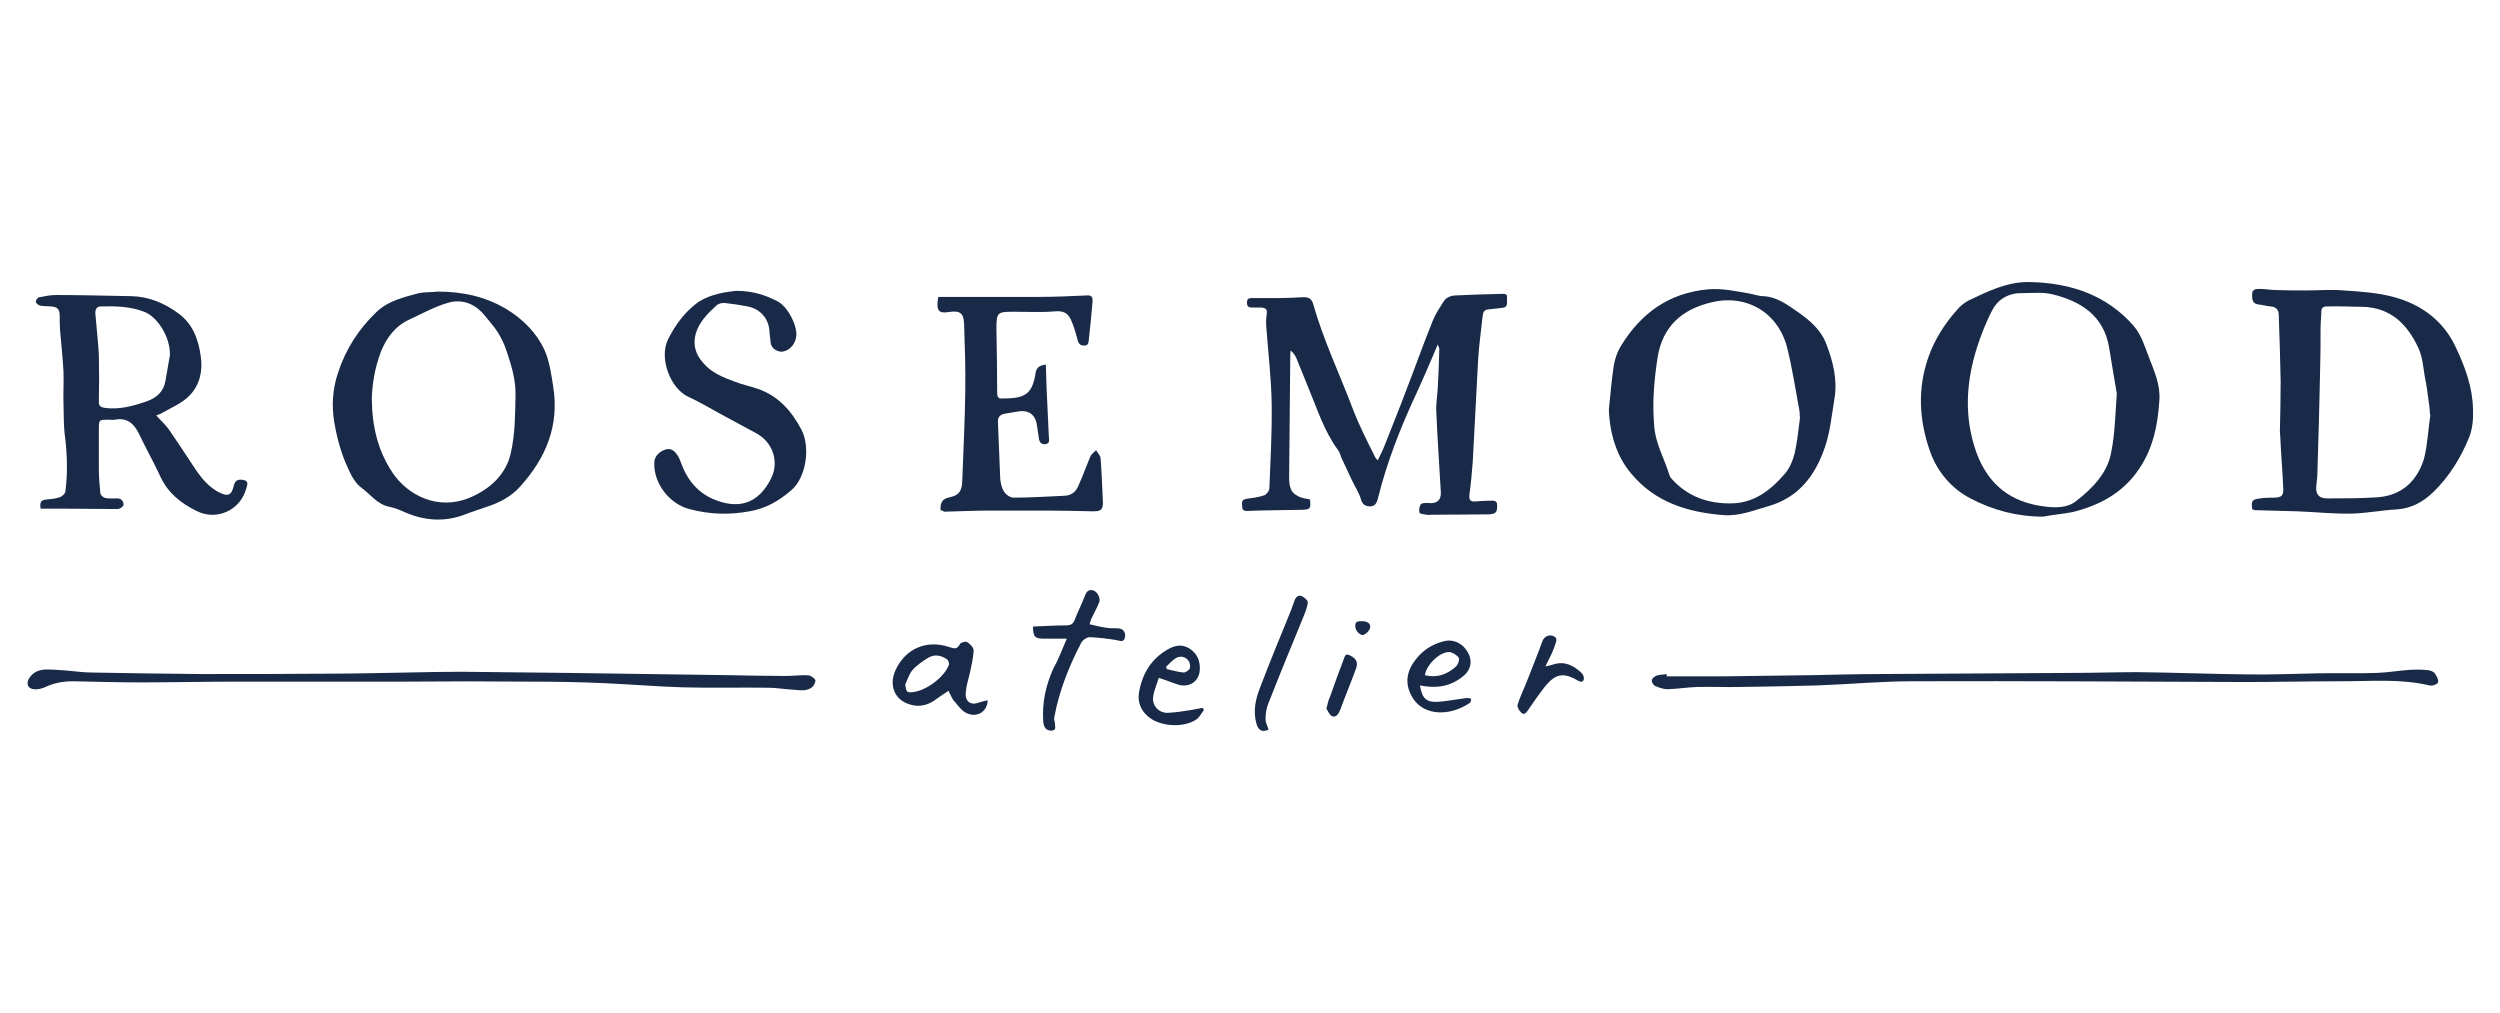 <?xml version="1.0" encoding="UTF-8"?> <svg xmlns="http://www.w3.org/2000/svg" xmlns:xlink="http://www.w3.org/1999/xlink" version="1.1" id="Logo" x="0px" y="0px" viewBox="0 0 657.6 266.5" style="enable-background:new 0 0 657.6 266.5;" xml:space="preserve"> <style type="text/css"> .st0{fill:#192A48;} </style> <g> <path class="st0" d="M344.6,131.4c0.2,2.4,0.1,2.6-2.1,2.7c-4.8,0.1-9.7,0.1-14.5,0.3c-1.4,0-1.2-0.8-1.3-1.6 c-0.1-1,0.2-1.4,1.2-1.6c1.6-0.2,3.1-0.4,4.6-0.9c0.6-0.2,1.4-1.2,1.4-1.9c0.3-7.4,0.7-14.8,0.6-22.2c-0.1-6.7-0.9-13.3-1.4-20 c-0.1-1.2-0.1-2.4,0.1-3.6c0.2-1.3-0.3-1.6-1.4-1.7c-0.8,0-1.7,0-2.5,0c-0.9,0-1.3-0.3-1.3-1.3c0-0.9,0.4-1.2,1.2-1.2 c2.4,0,4.8,0,7.3,0c1.9,0,3.9-0.1,5.8-0.2c1.4-0.1,2.6,0,3.1,1.7c2.7,9.6,7,18.5,10.5,27.8c1.7,4.4,3.8,8.5,5.9,12.7 c0.1,0.2,0.3,0.3,0.6,0.7c0.5-1.1,1-2,1.4-2.9c2.1-5.4,4.3-10.7,6.3-16.1c2.3-5.9,4.4-11.9,6.8-17.8c0.7-1.7,1.7-3.2,2.7-4.8 c0.8-1.4,2.2-1.8,3.6-1.8c3.9-0.2,7.8-0.3,11.7-0.4c0.8,0,1.7-0.1,1.5,1.1c-0.1,1,0.5,2.5-1.4,2.6c-1.2,0.1-2.4,0.3-3.6,0.4 c-1.1,0.1-1.3,0.9-1.4,1.7c-0.4,3.9-1,7.8-1.2,11.7c-0.5,8.8-0.9,17.6-1.4,26.5c-0.2,3-0.5,6-0.9,8.9c-0.1,1.2,0.2,1.8,1.5,1.7 c1.4-0.1,2.7-0.2,4.1-0.2c0.7,0,1.7-0.1,1.7,1.1c0,1,0.1,2.2-1.3,2.4c-0.3,0-0.5,0.1-0.8,0.1c-5,0-10,0.1-15,0.1 c-0.5,0-1,0.1-1.4,0c-0.7-0.1-1.7-0.2-1.9-0.5c-0.2-0.6-0.1-1.6,0.3-2.2c0.2-0.4,1.2-0.4,1.8-0.4c2.3,0.3,3.6-0.6,3.5-2.8 c-0.4-7.1-0.9-14.2-1.2-21.3c-0.1-2.1,0.3-4.2,0.4-6.3c0.2-3.4,0.3-6.7,0.4-10.1c0-0.3-0.2-0.5-0.4-1.2c-0.5,1.1-0.8,1.9-1.1,2.6 c-1.4,3.3-2.8,6.5-4.3,9.8c-4.3,9.2-8,18.5-10.4,28.3c-0.3,1.1-0.8,1.9-2,1.9c-1.1,0-2-0.4-2.4-1.8c-0.5-1.8-1.6-3.4-2.4-5.1 c-0.9-2-1.9-4-2.8-6c-0.3-0.7-0.4-1.4-0.9-2c-3.6-4.9-5.4-10.7-7.7-16.2c-1.1-2.6-2.1-5.3-3.2-7.9c-0.3-0.7-0.8-1.4-1.5-2 c0,0.3-0.1,0.7-0.1,1c-0.1,10.6-0.2,21.3-0.3,31.9c0,1.2,0,2.4,0.4,3.4c0.2,0.7,0.9,1.5,1.6,1.8C342.1,131,343.3,131.1,344.6,131.4 z"></path> <path class="st0" d="M592.4,133.9c-0.2-2.2-0.1-2.5,2.1-2.8c1.3-0.2,2.6-0.2,3.9-0.2c1.7-0.1,2.2-0.5,2.2-2.2 c-0.2-4.6-0.6-9.2-0.8-13.8c0-0.5-0.1-0.9-0.1-1.4c0.1-4.4,0.2-8.8,0.2-13.2c-0.1-5.8-0.3-11.7-0.5-17.5c0-1.4-0.8-2.1-2.2-2.2 c-1-0.1-2.1-0.4-3.1-0.5c-1.7-0.2-1.7-1.4-1.7-2.7c0-1.4,1.1-1.4,2-1.4c1.5,0,2.9,0.3,4.4,0.3c2.6,0.1,5.2,0.1,7.9,0.1 c3.3,0,6.5-0.3,9.8,0c4.5,0.3,9.1,0.6,13.4,1.8c7.2,2,12.9,6.3,16.1,13.2c2.4,5.1,4.4,10.5,4.5,16.2c0.1,2.5-0.1,5.1-1,7.4 c-2.2,5.4-5.2,10.3-9.4,14.4c-2.7,2.6-5.7,4.3-9.6,4.6c-4,0.2-7.9,1-11.9,1.1c-4.7,0.1-9.4-0.4-14.2-0.6c-3.8-0.1-7.5-0.2-11.3-0.3 C592.8,134.1,592.6,134,592.4,133.9z M639.3,109.1c0,0-0.1,0-0.1,0c-0.1-1-0.1-2-0.3-3c-0.3-2.4-0.6-4.8-1.1-7.1 c-0.4-2.5-0.6-5.1-1.6-7.3c-2.9-6.4-7.4-10.9-15-11c-2.9,0-5.9-0.2-8.8-0.1c-0.8,0-1.8,0-1.8,1.3c0,1.5-0.2,2.9-0.2,4.4 c0,3.5,0,6.9-0.1,10.4c-0.2,8.9-0.4,17.9-0.7,26.8c0,1.4-0.1,2.7-0.3,4.1c-0.3,2.2,0.5,3.5,2.8,3.5c4.5,0,8.9,0,13.4-0.3 c6.3-0.5,10.3-4.3,12.1-10.1C638.6,116.8,638.7,112.8,639.3,109.1z"></path> <path class="st0" d="M537.4,135.9c-6.8,0-13.2-1.7-19.1-4.8c-5-2.6-8.7-7-10.6-12.3c-2.9-8.2-3.4-16.6-0.4-25 c1.6-4.5,4.2-8.6,7.4-12.2c0.8-1,1.9-1.9,3-2.5c5.2-2.5,10.5-5.1,16.3-4.9c10.6,0.2,20.2,3.4,27.3,11.6c1.9,2.2,2.9,5.4,4,8.3 c1.4,3.6,3,7.2,2.7,11.2c-0.4,6.4-1.6,12.5-5.3,18c-4.3,6.4-10.4,9.6-17.5,11.4C542.6,135.2,539.9,135.4,537.4,135.9z M556.8,103.5 c-0.6-3.4-1.3-7.7-2-12c-1.4-8.5-7.5-12.3-15-14.1c-2.4-0.6-5.1-0.3-7.7-0.3c-3.5-0.1-6.4,1.4-8,4.4c-1.7,3.2-3,6.6-4.1,10 c-2.9,9.2-3.4,18.4-0.1,27.6c3.1,8.4,9,13,17.7,14.1c2.9,0.4,6.1,0.5,8.5-1.4c4.4-3.4,8.4-7.5,9.3-13.2 C556.3,114,556.4,109.2,556.8,103.5z"></path> <path class="st0" d="M10.7,133.8c-0.3-1.5,0-2.3,1.4-2.4c1.2-0.1,2.4-0.2,3.6-0.6c0.6-0.2,1.4-0.9,1.5-1.5 c0.6-4.8,0.5-9.6-0.1-14.4c-0.4-2.9-0.3-5.8-0.4-8.7c-0.1-2.8,0.1-5.7,0-8.5c-0.2-3.6-0.6-7.2-0.9-10.8c-0.1-1.3-0.1-2.5-0.1-3.8 c0-1.8-0.6-2.4-2.4-2.5c-0.9-0.1-1.8,0-2.7-0.2c-0.5-0.1-1.1-0.6-1.2-1c0-0.4,0.5-1.2,0.9-1.2c1.5-0.3,3-0.6,4.5-0.6 c6.6,0,13.2,0.2,19.7,0.3c4.7,0.1,8.9,1.9,12.5,4.6c3.7,2.7,5.2,6.8,5.8,11.2c0.6,3.9-0.3,7.6-2.9,10.3c-2,2.1-5,3.3-7.6,4.8 c-0.3,0.2-0.6,0.2-1.2,0.5c1.2,1.3,2.3,2.3,3.2,3.5c1.9,2.7,3.7,5.5,5.5,8.2c2.1,3.2,4.1,6.5,7.6,8.4c2.5,1.3,3.5,1,4.1-1.7 c0.3-1.3,1.2-1.8,2.7-1.4c1.3,0.3,0.8,1.3,0.6,2.1c-1.5,5.8-7.8,8.7-13.1,6c-4.1-2-7.5-4.7-9.5-9c-1.8-3.9-3.9-7.6-5.7-11.4 c-1.3-2.6-3.1-4.2-6.2-3.6c-0.6,0.1-1.2,0-1.7,0c-2.6,0-2.6,0-2.6,2.6c0,3.5,0,7,0,10.4c0,2.2,0.2,4.3,0.4,6.4 c0.1,0.5,0.8,1.1,1.3,1.2c1,0.2,2.1,0.1,3.1,0.1c1.1,0,1.7,0.7,1.7,1.7c0,0.4-1,1.1-1.5,1.1c-4.8,0-9.6-0.1-14.4-0.1 C14.6,133.8,12.6,133.8,10.7,133.8z M44.7,93.4c0.1-4.8-3.3-10.1-6.8-11.4c-3.6-1.4-7.5-1.5-11.3-1.4c-1.3,0-1.6,0.9-1.5,2.1 c0.3,3.5,0.7,7.1,0.9,10.6c0.1,4.1,0.1,8.2,0,12.3c0,1.2,0.4,1.5,1.6,1.7c3.8,0.5,7.4-0.5,10.9-1.7c2.6-0.9,4.5-2.5,5-5.3 C44,97.6,44.4,94.9,44.7,93.4z"></path> <path class="st0" d="M115.2,76.7c6.4,0,12.5,1.3,18,4.6c4.3,2.6,7.9,6.2,10,10.7c1.3,2.9,1.8,6.3,2.3,9.6 c1.7,10.3-1.9,18.9-8.7,26.4c-2.4,2.7-5.6,4.3-9,5.4c-1.6,0.5-3.3,1.1-4.9,1.7c-5.6,2.3-11,2-16.5-0.4c-1.3-0.6-2.6-1.1-4-1.4 c-3.1-0.6-4.9-3.2-7.2-4.9c-1.8-1.3-2.8-3.3-3.7-5.3c-1.8-3.9-2.9-8-3.6-12.2c-0.7-4.3-0.4-8.6,1-12.8c2-6.2,5.4-11.5,10.1-16 c3.1-3,7.2-3.9,11.2-5C111.8,76.8,113.5,76.9,115.2,76.7z M97.8,105c0.1,7.3,1.6,13.6,5.5,19.4c4,5.9,11.9,10,20.3,6.5 c5.4-2.3,9.6-6.2,10.8-11.9c1.1-4.9,1.1-10,1.2-15c0.1-4.1-1.1-8-2.4-11.8c-0.5-1.6-1.3-3.2-2.2-4.7c-1-1.6-2.3-3-3.5-4.5 c-2.5-3.1-5.9-4.4-9.5-3.4c-3.5,1-6.8,2.8-10.2,4.4c-3.8,1.7-6.1,4.8-7.6,8.5C98.6,96.7,97.9,101,97.8,105z"></path> <path class="st0" d="M423.2,107.7c0.4-3.9,0.7-7.7,1.3-11.6c0.3-1.7,0.9-3.5,1.8-5c5.3-8.7,12.7-14.1,23.1-15 c3.7-0.3,7.2,0.5,10.7,1.1c1.2,0.2,2.5,0.7,3.7,0.7c3.7,0.2,6.4,2.3,9.3,4.3c3.1,2.2,5.9,4.6,7.3,8.3c1.8,4.7,3,9.5,2.1,14.6 c-0.7,4.2-1.1,8.6-2.5,12.6c-2.5,7.3-6.8,13.1-14.7,15.4c-3.9,1.1-7.7,2.7-11.8,2.4c-9.4-0.7-18.1-3.3-24.4-10.9 C425.4,120.3,423.4,114.3,423.2,107.7z M473.5,109.6c0,0-0.1,0-0.1,0c0-0.6,0-1.2-0.1-1.7c-1-5.3-1.8-10.7-3.1-16 c-2.2-9.5-10.6-14.6-19.9-12.4c-7.8,1.8-13,6.3-14.3,14.6c-0.9,5.9-1.4,11.7-0.9,17.7c0.3,4.9,2.8,9,4.1,13.4 c0.1,0.2,0.2,0.4,0.3,0.5c4.3,5,10,6.9,16.3,6.7c5.8-0.2,10.1-3.6,13.7-7.8c1.3-1.5,2.1-3.5,2.6-5.5 C472.8,115.9,473.1,112.7,473.5,109.6z"></path> <path class="st0" d="M247.4,134.2c-0.1-2.1,0.5-3,2.4-3.4c2.4-0.5,3.2-1.6,3.3-4.1c0.3-7.9,0.7-15.8,0.8-23.6 c0.1-5.9-0.1-11.9-0.3-17.8c-0.1-3-1.1-3.7-4.2-3.2c-2.6,0.4-3.2-0.5-2.6-4c1.4,0,2.9,0,4.3,0c7.3,0,14.6,0,21.9,0 c4.4,0,8.7-0.2,13.1-0.4c1.1,0,1.3,0.5,1.3,1.4c-0.3,3.4-0.6,6.9-1,10.3c-0.1,0.7-0.1,1.5-1.2,1.5c-0.9,0-1.4-0.3-1.7-1.3 c-0.5-1.9-1-3.7-1.8-5.5c-0.8-1.8-2.1-2.4-4.2-2.2c-3.6,0.3-7.3,0.1-10.9,0.1c-4.3,0-4.5,0.2-4.5,4.6c0.1,5.6,0.2,11.2,0.2,16.7 c0,1.1,0.3,1.7,1.5,1.5c0.3,0,0.6,0,0.9,0c5.2-0.1,6.9-1.5,7.7-6.7c0.2-1.3,0.9-2,2.7-2.2c0.1,2.2,0.1,4.3,0.2,6.4 c0.2,4.3,0.4,8.5,0.6,12.8c0.1,0.8,0.2,1.5-0.8,1.7c-1,0.2-1.6-0.3-1.8-1.3c-0.2-1.3-0.4-2.7-0.6-4c-0.4-2.4-2.2-3.7-4.7-3.3 c-1.2,0.2-2.4,0.4-3.6,0.6c-1.3,0.2-2,0.9-1.9,2.3c0.2,4.9,0.4,9.9,0.6,14.8c0.1,1.2,0.4,2.5,1,3.4c0.5,0.8,1.6,1.6,2.5,1.6 c4.5,0,9-0.3,13.5-0.5c1.8-0.1,2.9-1.1,3.5-2.5c1.2-2.6,2.1-5.2,3.2-7.8c0.3-0.7,1-1.1,1.5-1.7c0.4,0.7,1.1,1.4,1.2,2.1 c0.3,3.8,0.4,7.5,0.6,11.3c0.1,2.2-0.4,2.7-2.6,2.7c-4.2-0.1-8.3-0.2-12.5-0.2c-4.8,0-9.6,0-14.3,0c-4.2,0-8.3,0.2-12.5,0.3 C248.3,134.4,247.9,134.3,247.4,134.2z"></path> <path class="st0" d="M193.6,76.5c4.6,0,7.9,1.2,11,2.8c2.8,1.5,5.4,6.9,4.8,9.5c-0.2,1-0.7,2-1.5,2.7c-0.6,0.6-1.8,1.1-2.6,1 c-1.2-0.2-2.4-0.9-2.6-2.4c-0.1-0.9-0.2-1.9-0.3-2.8c-0.1-3.4-2.4-6.1-5.8-6.7c-2-0.4-4-0.7-6-0.9c-0.7-0.1-1.7,0.2-2.2,0.7 c-2.3,2.1-4.5,4.3-5.4,7.4c-0.8,3,0,5.5,2,7.7c2.2,2.6,5.3,3.8,8.3,4.9c2,0.8,4.1,1.2,6.1,1.9c5.4,1.9,8.8,5.8,11.4,10.7 c2.4,4.6,1.3,12.5-2.6,15.9c-3.2,2.8-6.8,4.9-11.1,5.6c-5.3,1-10.6,0.8-15.8-0.6c-5.3-1.4-9.4-6.8-9.2-12.2c0-1.6,1.3-3,3.1-3.5 c1.5-0.4,2.4,0.6,3.1,1.7c0.4,0.6,0.6,1.3,0.9,2c1.5,4.2,4.2,7.5,8.2,9.3c6.6,2.9,12.1,1.5,15.5-5.5c2.1-4.4,0.3-9.5-4.1-11.8 c-2.5-1.4-5.1-2.7-7.6-4.1c-3.4-1.8-6.6-3.8-10.1-5.4c-4.8-2.2-7.8-10.2-5.4-15.1c2-4,4.6-7.5,8.2-10 C187.2,77.3,190.9,76.8,193.6,76.5z"></path> <path class="st0" d="M438.4,177.9c5.1,0,10.2,0,15.3,0c7.5-0.1,15.1-0.2,22.6-0.3c5.9-0.1,11.9-0.3,17.8-0.3 c17.1-0.1,34.2-0.2,51.3-0.3c5.6,0,11.2-0.2,16.7-0.2c9.8,0.1,19.6,0.5,29.4,0.6c6.2,0.1,12.4-0.2,18.6-0.3 c5.1-0.1,10.1,0.1,15.2-0.1c2.8-0.1,5.6-0.6,8.5-0.8c1.7-0.1,3.4-0.1,5,0.1c0.6,0.1,1.4,0.4,1.7,0.9c0.5,0.7,1,1.7,0.8,2.3 c-0.2,0.5-1.5,1-2.2,0.8c-7.6-1.8-15.3-1.1-22.9-1.1c-8.6,0-17.3,0.2-25.9,0.2c-29-0.1-58-0.3-87.1-0.2c-8.4,0-16.8,0.8-25.2,1.1 c-6.7,0.2-13.5,0.3-20.2,0.4c-3.8,0.1-7.6-0.1-11.4,0c-2.6,0.1-5.1,0.5-7.7,0.6c-1.1,0-2.3-0.4-3.4-0.9c-0.4-0.2-0.9-1-0.8-1.5 c0.1-0.5,0.7-1,1.3-1.2c0.8-0.3,1.8-0.2,2.6-0.4C438.4,177.7,438.4,177.8,438.4,177.9z"></path> <path class="st0" d="M106.3,179.3c-14.7,0-29.4,0-44.1,0c-8.5,0-17.1,0.2-25.6,0.2c-5.8,0-11.6-0.2-17.4-0.3 c-2.5,0-4.9,0.4-7.2,1.5c-0.9,0.4-2,0.7-3,0.6c-1.6-0.1-2.2-1.4-1.4-2.8c1.1-1.8,2.8-2.4,4.7-2.4c1.8,0,3.7,0.2,5.5,0.3 c2.1,0.2,4.3,0.5,6.4,0.5c9.6,0.2,19.3,0.3,28.9,0.4c11.2,0,22.3,0,33.5-0.1c6.8,0,13.7-0.2,20.5-0.3c4.8-0.1,9.6-0.2,14.4-0.2 c9.2,0.1,18.4,0.2,27.6,0.3c7.1,0.1,14.2,0.2,21.3,0.3c7.2,0.1,14.4,0.2,21.6,0.3c4.9,0.1,9.9,0.2,14.8,0.2c1.6,0,3.3-0.2,4.9-0.2 c0.5,0,1.1,0,1.5,0.2c0.5,0.3,1.2,0.7,1.3,1.2c0,0.5-0.4,1.3-0.8,1.7c-1.6,1.3-3.5,0.8-5.3,0.7c-2.1-0.1-4.2-0.5-6.3-0.5 c-7.5-0.1-15,0.1-22.4-0.1c-6.9-0.2-13.8-0.8-20.8-1.1c-6.5-0.3-13-0.4-19.6-0.4C128.4,179.2,117.4,179.2,106.3,179.3 C106.3,179.3,106.3,179.3,106.3,179.3z"></path> <path class="st0" d="M259.8,184.2c-0.1,3.2-3.1,4.8-5.9,3.2c-1.2-0.7-2.1-2.1-3.1-3.2c-0.5-0.7-0.8-1.5-1.3-2.5 c-1.3,0.9-2.6,1.7-3.8,2.6c-1.8,1.2-3.9,1.7-6,1.1c-4.2-1-6-4.9-4.2-9c2.6-5.8,8.2-8.2,14.2-6.2c1.2,0.4,2.1,0.7,2.8-0.8 c0.2-0.4,1.5-0.8,1.9-0.5c0.8,0.5,1.8,1.5,1.7,2.3c-0.1,2-0.6,3.9-1,5.9c-0.3,1.3-0.7,2.5-0.9,3.8c-0.1,0.6-0.2,1.3-0.2,1.9 c0.1,1.8,1.4,2.7,3.2,2.1C258,184.6,258.9,184.4,259.8,184.2z M238.1,180.1c0.3,1.8,0.4,2,1.5,2c3.6-0.1,8.7-3.8,10-7.2 c0.1-0.4-0.1-1.1-0.4-1.4c-1.5-1.1-3.3-1.5-5-0.5c-1.5,0.9-3.1,2-4.3,3.4C239.1,177.4,238.7,178.8,238.1,180.1z"></path> <path class="st0" d="M280.6,168c-2.2,0-4,0-5.8,0c-2.6,0-3-0.4-3.1-3.2c2.9-0.1,5.8-0.3,8.7-0.3c1.3,0,1.9-0.4,2.3-1.5 c0.8-2.1,1.8-4,2.6-6.1c0.4-1,0.8-2,2.3-1.6c1.1,0.4,2,2.1,1.5,3.2c-0.6,1.5-1.4,2.9-2.1,4.4c-0.1,0.3-0.2,0.6-0.4,1.3 c1.7,0.4,3.3,0.8,4.9,1c0.9,0.1,1.9,0,2.8,0.1c1.2,0.1,1.9,1.2,1.6,2.4c-0.3,1.3-1.2,0.9-2.1,0.7c-2.4-0.4-4.8-0.7-7.2-0.8 c-0.7,0-1.7,0.7-2.1,1.3c-3.3,6.3-5.9,12.8-7.2,19.9c-0.1,0.5,0.2,1.1,0.2,1.6c0,0.5,0.2,1.2-0.1,1.5c-0.3,0.3-1.1,0.4-1.5,0.2 c-1.2-0.3-1.4-1.4-1.5-2.5c-0.3-4.8,0.7-9.3,2.6-13.6C278.3,173.7,279.3,171.1,280.6,168z"></path> <path class="st0" d="M304.8,178.3c-0.5,1.7-1.3,3.4-1.5,5.2c-0.2,2.2,1.6,4.1,3.9,4c2-0.1,3.9-0.4,5.9-0.7c1.1-0.2,2.1-0.4,3.2-0.6 c0.1,0.2,0.3,0.3,0.4,0.5c-0.6,0.8-1.1,1.8-1.8,2.4c-3.4,2.5-10,2.1-13.1-0.8c-1.8-1.6-2.6-3.8-2.2-6.1c0.8-4.9,3.2-8.9,7.6-11.4 c1.9-1.1,3.8-1.4,5.7-0.2c2,1.3,2.8,3.2,2.7,5.5c-0.1,2.9-2.4,4.7-5.3,4.1C308.6,179.7,307,179,304.8,178.3z M306.7,175.4 c0.1,0.2,0.2,0.4,0.2,0.6c1.5,0.3,3,0.8,4.5,0.9c0.5,0,1.5-0.7,1.6-1.2c0.4-2-1.6-3.6-3.5-2.7C308.5,173.5,307.6,174.6,306.7,175.4 z"></path> <path class="st0" d="M373.5,180.3c0.6,3.5,1.7,4.5,4.9,4.3c2.5-0.2,5-0.7,7.5-1c0.3,0,0.7,0.1,1.1,0.2c-0.1,0.4-0.1,0.9-0.4,1.1 c-5.4,3.7-13.2,3.7-15.8-2.9c-1.5-3.7,0-6.9,2.5-9.6c1.8-1.9,4.1-3.2,6.8-3.8c2.6-0.5,5.1,0.9,6.3,3.6c1,2.2,0.2,4.6-2.1,6.1 C381.1,180.7,377.5,181.1,373.5,180.3z M374.8,177.6c3.2,0.8,5.8-0.2,8.1-2.2c0.6-0.5,1.1-1.9,0.8-2.4c-0.5-0.7-1.6-1.4-2.5-1.5 C378.6,171.5,375.2,174.9,374.8,177.6z"></path> <path class="st0" d="M333.7,191.9c-1.6,0.8-2.7,0.3-3.2-1.5c-0.9-3.2-0.3-6.4,0.9-9.4c2.6-6.9,5.4-13.6,8.2-20.5 c0.3-0.8,0.6-1.7,0.9-2.5c0.3-0.9,1-1.6,1.9-1.2c0.7,0.3,1.7,1.2,1.6,1.7c-0.2,1.6-0.9,3.1-1.5,4.6c-3,7.3-6,14.6-8.9,22 c-0.5,1.2-0.7,2.6-0.7,3.8C332.8,189.9,333.3,190.8,333.7,191.9z"></path> <path class="st0" d="M406.5,175.3c0.9-0.2,1.5-0.3,2-0.5c3-1,5.3,0.2,7.4,2.1c0.3,0.3,0.6,0.7,0.7,1.2c0.1,0.3,0,0.9-0.3,1.1 c-0.2,0.2-0.8,0.1-1.1-0.1c-3.9-2.3-6-2-8.9,1.6c-1.5,1.9-2.9,4-4.3,6c-0.5,0.7-1,1.5-1.8,0.8c-0.6-0.5-1.2-1.6-1-2.2 c0.7-2.2,1.8-4.4,2.6-6.5c1.3-3.4,2.7-6.7,3.9-10.1c0.5-1.5,2.3-2.1,3.5-1c0.3,0.2,0.2,1.1,0,1.5 C408.6,171.2,407.6,173.1,406.5,175.3z"></path> <path class="st0" d="M348.9,186.4c0.3-1.2,0.5-2.2,0.9-3c1.2-3.5,2.5-6.9,3.8-10.4c0.3-0.9,0.7-1,1.5-0.6c1.8,0.9,2.2,1.9,1.5,3.7 c-1.3,3.6-2.8,7.1-4.1,10.7c-0.4,1-1.1,2-2.1,1.6C349.7,188.1,349.3,187,348.9,186.4z"></path> <path class="st0" d="M358.3,163.4c1.2,0,2.3,0.5,2.1,1.7c-0.1,0.7-1,1.6-1.7,1.9c-0.9,0.3-2.3-1.2-2.2-2.3 C356.4,163.4,357.3,163.4,358.3,163.4z"></path> </g> </svg> 